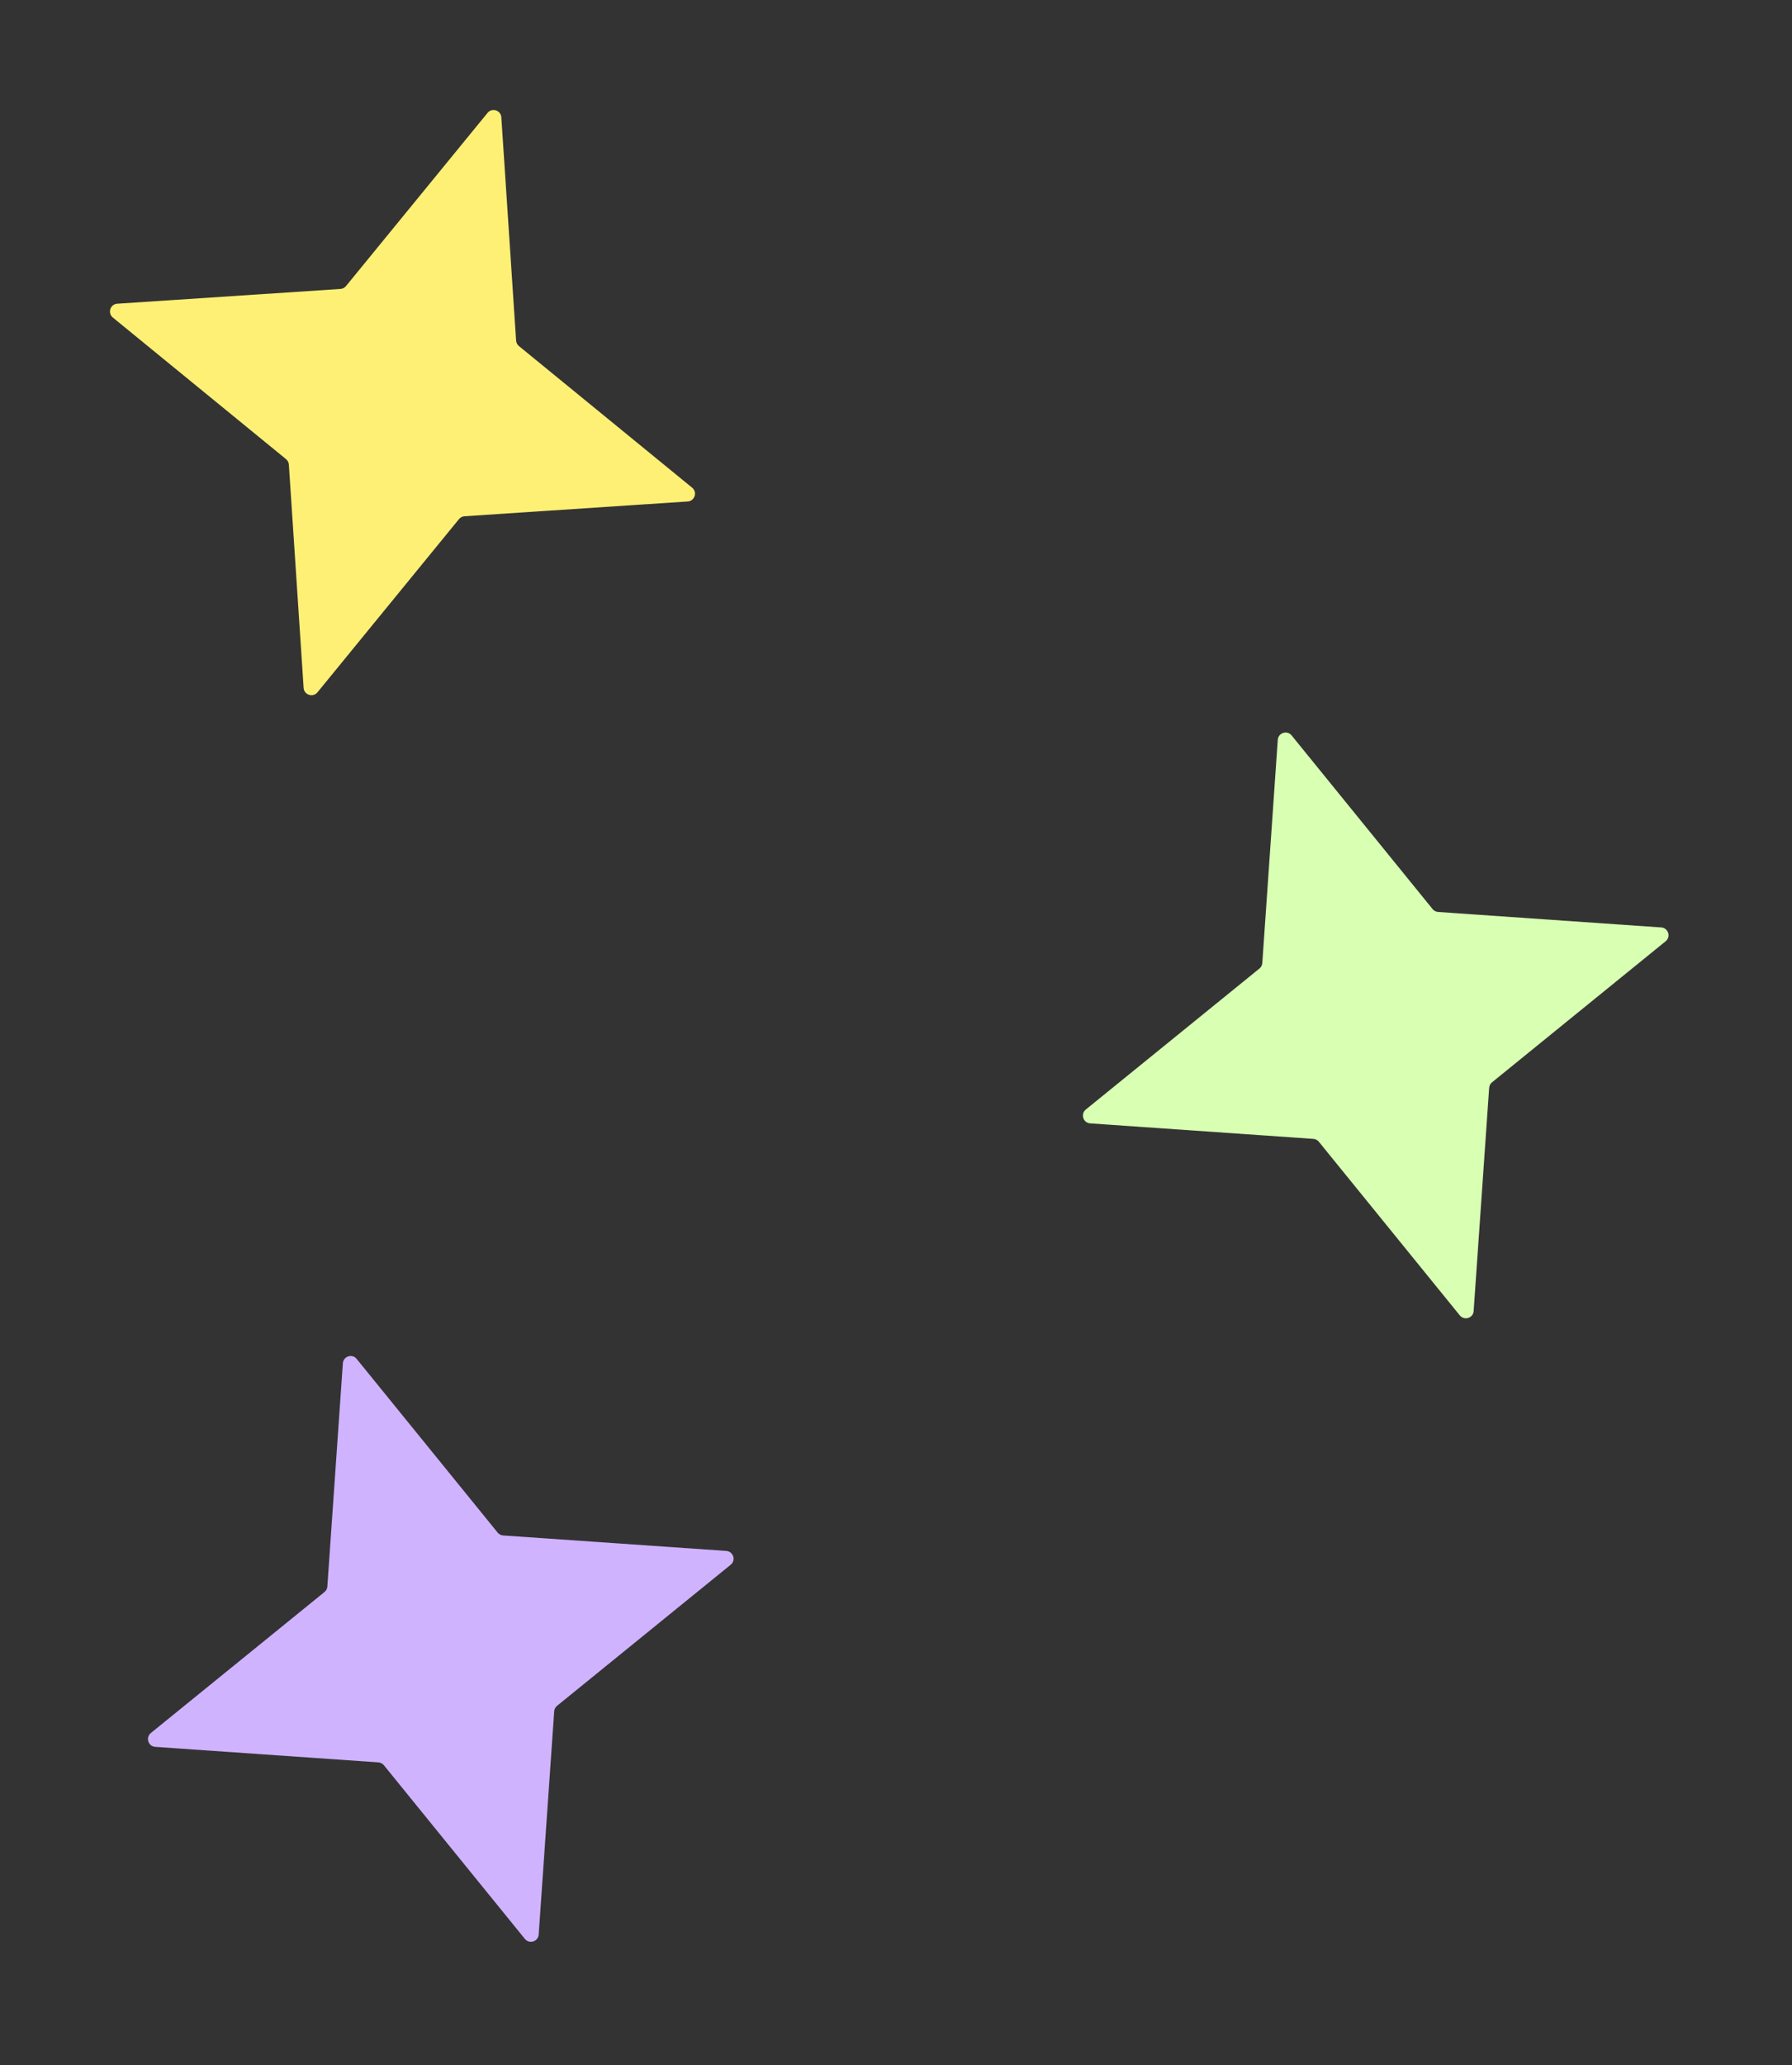 <?xml version="1.0" encoding="UTF-8"?> <svg xmlns="http://www.w3.org/2000/svg" width="46" height="53" viewBox="0 0 46 53" fill="none"><rect x="0" y="0" width="46" height="53" fill="#333333" stroke="none"/> <path d="M12.515 2.897C12.63 2.756 12.857 2.829 12.869 3.01L13.248 8.739C13.252 8.795 13.278 8.846 13.321 8.881L17.767 12.515C17.907 12.63 17.834 12.857 17.653 12.869L11.924 13.248C11.869 13.252 11.817 13.278 11.782 13.321L8.149 17.767C8.034 17.907 7.806 17.834 7.794 17.653L7.415 11.924C7.411 11.869 7.385 11.817 7.342 11.782L2.897 8.149C2.756 8.034 2.829 7.806 3.01 7.794L8.739 7.415C8.795 7.411 8.846 7.385 8.881 7.342L12.515 2.897Z" fill="#FEF075"></path> <path d="M32.8 18.985C32.813 18.804 33.041 18.732 33.155 18.872L36.775 23.33C36.81 23.373 36.861 23.399 36.916 23.403L42.644 23.8C42.825 23.813 42.897 24.041 42.756 24.155L38.299 27.775C38.256 27.81 38.23 27.861 38.226 27.916L37.828 33.644C37.816 33.825 37.588 33.897 37.473 33.756L33.854 29.299C33.819 29.256 33.768 29.23 33.712 29.226L27.985 28.828C27.804 28.816 27.732 28.588 27.872 28.473L32.33 24.854C32.373 24.819 32.399 24.768 32.403 24.712L32.8 18.985Z" fill="#D9FFB3"></path> <path d="M8.801 34.985C8.813 34.804 9.041 34.731 9.155 34.872L12.775 39.33C12.81 39.373 12.861 39.399 12.916 39.403L18.644 39.8C18.825 39.813 18.897 40.041 18.756 40.155L14.299 43.775C14.256 43.81 14.229 43.861 14.226 43.916L13.828 49.644C13.816 49.825 13.588 49.897 13.473 49.756L9.854 45.299C9.819 45.256 9.768 45.23 9.713 45.226L3.985 44.828C3.804 44.816 3.732 44.588 3.872 44.473L8.33 40.854C8.373 40.819 8.399 40.768 8.403 40.712L8.801 34.985Z" fill="#D0B3FF"></path> </svg> 